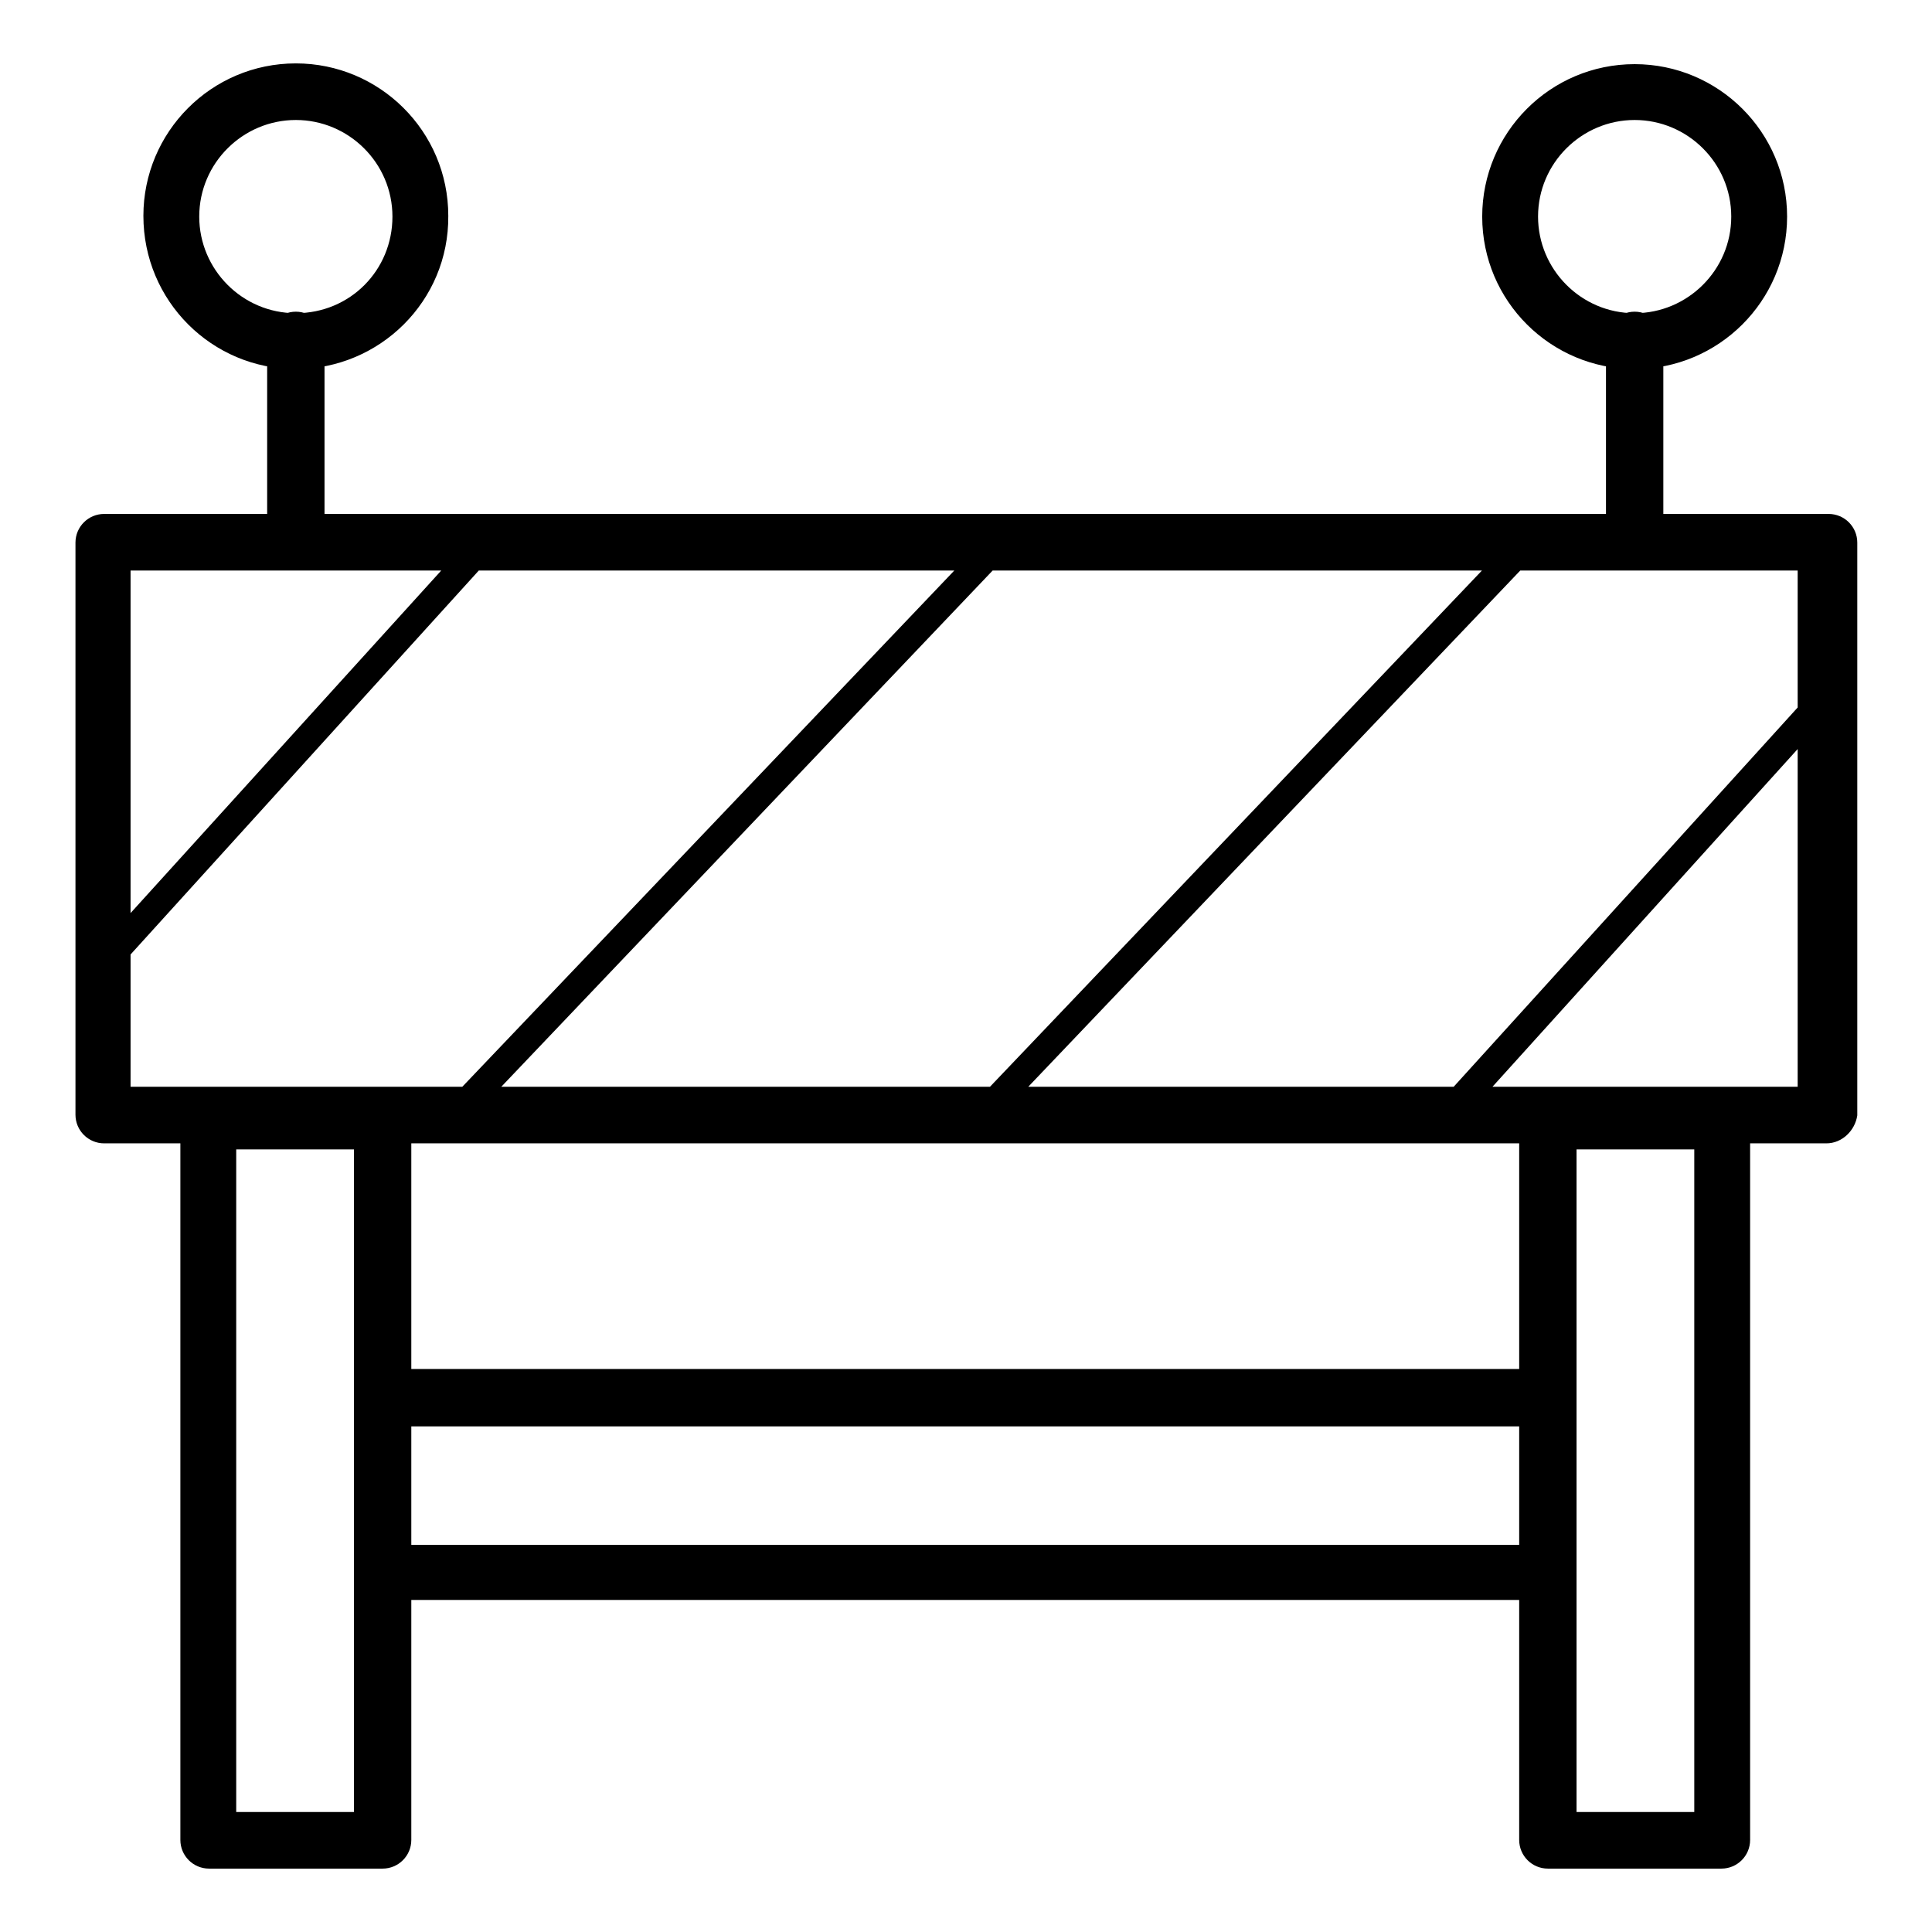 <?xml version="1.0" encoding="utf-8"?>
<!-- Svg Vector Icons : http://www.onlinewebfonts.com/icon -->
<!DOCTYPE svg PUBLIC "-//W3C//DTD SVG 1.1//EN" "http://www.w3.org/Graphics/SVG/1.1/DTD/svg11.dtd">
<svg version="1.1" xmlns="http://www.w3.org/2000/svg" xmlns:xlink="http://www.w3.org/1999/xlink" x="0px" y="0px" viewBox="0 0 256 256" enable-background="new 0 0 256 256" xml:space="preserve">
<g> <path fill="#000000" d="M50.7,247.6h-23c-2.1,0-3.8-1.7-3.8-3.8v-95.3c0-2.1,1.7-3.8,3.8-3.8h23c2.1,0,3.8,1.7,3.8,3.8v95.3 C54.5,245.9,52.8,247.6,50.7,247.6z M31.5,240.1h15.4v-87.8H31.3v87.8H31.5z M228.1,247.6h-23c-2.1,0-3.8-1.7-3.8-3.8v-95.3 c0-2.1,1.7-3.8,3.8-3.8h23c2.1,0,3.8,1.7,3.8,3.8v95.3C231.9,245.9,230.2,247.6,228.1,247.6z M208.9,240.1h15.6v-87.8h-15.6V240.1z  M205.1,212H50.7c-2.1,0-3.8-1.7-3.8-3.8v-23c0-2.1,1.7-3.8,3.8-3.8h154.4c2.1,0,3.8,1.7,3.8,3.8v23 C208.9,210.5,207.2,212,205.1,212z M54.5,204.7h146.9V189H54.5V204.7z M242,151.5H13.8c-2.1,0-3.8-1.7-3.8-3.8V71.9 c0-2.1,1.7-3.8,3.8-3.8h228.5c2.1,0,3.8,1.7,3.8,3.8v75.9C245.8,149.8,244.1,151.5,242,151.5L242,151.5z M17.3,144h220.9V75.6H17.3 V144L17.3,144z M39.2,75.6c-2.1,0-3.8-1.7-3.8-3.8V45.1c0-2.1,1.7-3.8,3.8-3.8c2.1,0,3.8,1.7,3.8,3.8v26.7 C43,73.9,41.3,75.6,39.2,75.6z M39.2,48.9c-11.1,0-20.2-9-20.2-20.3c0-11.1,9-20.2,20.2-20.2c11.1,0,20.2,9,20.2,20.2 C59.5,39.9,50.3,48.9,39.2,48.9L39.2,48.9z M39.2,15.9c-7,0-12.8,5.7-12.8,12.8c0,7,5.7,12.8,12.8,12.8c7.2,0,12.8-5.7,12.8-12.8 C52,21.6,46.2,15.9,39.2,15.9z M216.6,75.6c-2.1,0-3.8-1.7-3.8-3.8V45.1c0-2.1,1.7-3.8,3.8-3.8c2.1,0,3.8,1.7,3.8,3.8v26.7 C220.4,73.9,218.7,75.6,216.6,75.6z M216.6,48.9c-11.1,0-20.2-9-20.2-20.2c0-11.1,9-20.2,20.2-20.2c11.1,0,20.2,9,20.2,20.2 C236.8,39.9,227.7,48.9,216.6,48.9z M216.6,15.9c-7,0-12.8,5.7-12.8,12.8c0,7,5.7,12.8,12.8,12.8c7,0,12.8-5.7,12.8-12.8 C229.4,21.6,223.6,15.9,216.6,15.9z M13.8,129.7c-0.4,0-0.9-0.2-1.3-0.6c-0.8-0.8-0.8-1.9-0.2-2.6l50.7-55.9 c0.8-0.8,1.9-0.8,2.6-0.2c0.8,0.8,0.8,1.9,0.2,2.6l-50.7,55.9C14.7,129.3,14.3,129.7,13.8,129.7z M191.4,150.2 c-0.4,0-0.9-0.2-1.3-0.6c-0.8-0.8-0.8-1.9-0.2-2.6l50.7-55.9c0.8-0.8,1.9-0.8,2.6-0.2c0.8,0.8,0.8,1.9,0.2,2.6l-50.7,56.1 C192.3,150,191.8,150.2,191.4,150.2L191.4,150.2z M59.7,150.2c-0.4,0-0.9-0.2-1.3-0.6c-0.8-0.8-0.8-1.9,0-2.6l73.1-76.7 c0.8-0.8,1.9-0.8,2.6,0c0.8,0.8,0.8,1.9,0,2.6L61,149.7C60.7,150,60.1,150.2,59.7,150.2z M130,149.8c-0.4,0-0.9-0.2-1.3-0.6 c-0.8-0.8-0.8-1.9,0-2.6L201.7,70c0.8-0.8,1.9-0.8,2.6,0c0.8,0.8,0.8,1.9,0,2.6l-73.1,76.7C130.9,149.7,130.4,149.8,130,149.8 L130,149.8z"/></g>
</svg>